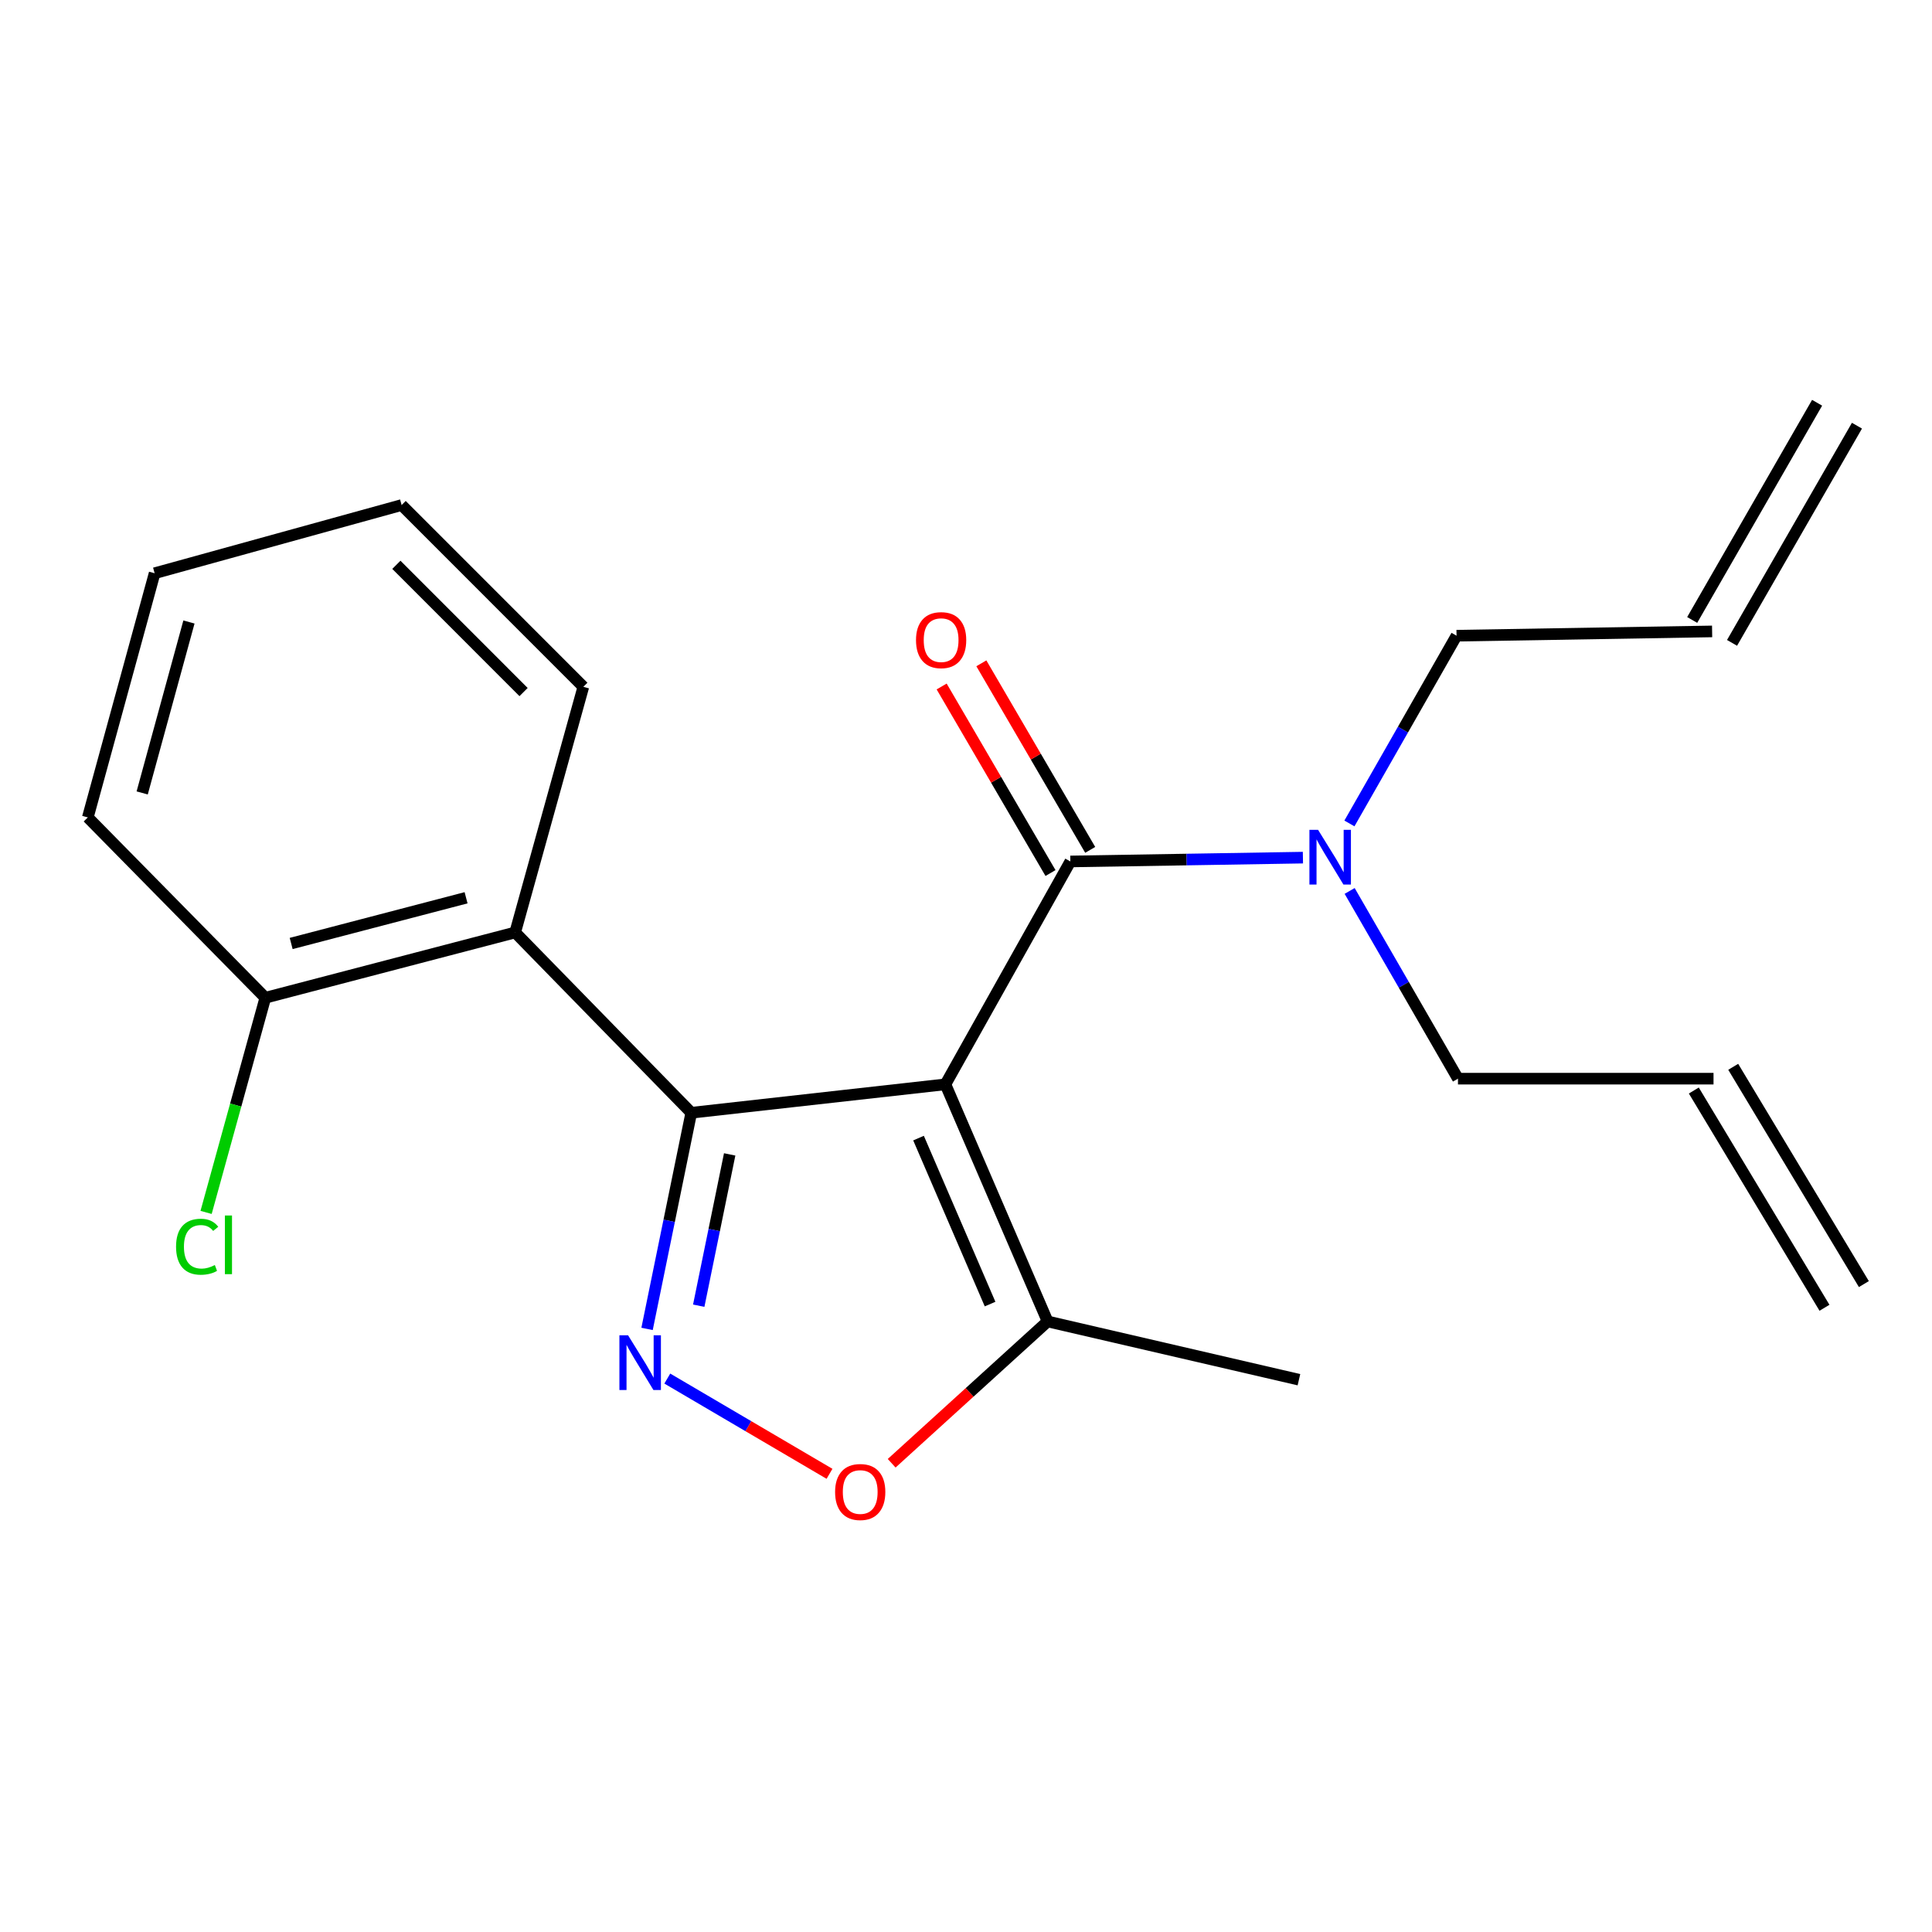 <?xml version='1.0' encoding='iso-8859-1'?>
<svg version='1.1' baseProfile='full'
              xmlns='http://www.w3.org/2000/svg'
                      xmlns:rdkit='http://www.rdkit.org/xml'
                      xmlns:xlink='http://www.w3.org/1999/xlink'
                  xml:space='preserve'
width='1000px' height='1000px' viewBox='0 0 1000 1000'>
<!-- END OF HEADER -->
<rect style='opacity:1.0;fill:#FFFFFF;stroke:none' width='1000' height='1000' x='0' y='0'> </rect>
<path class='bond-0' d='M 489.345,561.251 L 357.8,575.964' style='fill:none;fill-rule:evenodd;stroke:#000000;stroke-width:6px;stroke-linecap:butt;stroke-linejoin:miter;stroke-opacity:1' />
<path class='bond-2' d='M 489.345,561.251 L 554.014,445.887' style='fill:none;fill-rule:evenodd;stroke:#000000;stroke-width:6px;stroke-linecap:butt;stroke-linejoin:miter;stroke-opacity:1' />
<path class='bond-5' d='M 489.345,561.251 L 542.249,683.979' style='fill:none;fill-rule:evenodd;stroke:#000000;stroke-width:6px;stroke-linecap:butt;stroke-linejoin:miter;stroke-opacity:1' />
<path class='bond-5' d='M 475.43,589.08 L 512.462,674.989' style='fill:none;fill-rule:evenodd;stroke:#000000;stroke-width:6px;stroke-linecap:butt;stroke-linejoin:miter;stroke-opacity:1' />
<path class='bond-1' d='M 357.8,575.964 L 346.36,631.903' style='fill:none;fill-rule:evenodd;stroke:#000000;stroke-width:6px;stroke-linecap:butt;stroke-linejoin:miter;stroke-opacity:1' />
<path class='bond-1' d='M 346.36,631.903 L 334.919,687.842' style='fill:none;fill-rule:evenodd;stroke:#0000FF;stroke-width:6px;stroke-linecap:butt;stroke-linejoin:miter;stroke-opacity:1' />
<path class='bond-1' d='M 377.68,597.514 L 369.672,636.671' style='fill:none;fill-rule:evenodd;stroke:#000000;stroke-width:6px;stroke-linecap:butt;stroke-linejoin:miter;stroke-opacity:1' />
<path class='bond-1' d='M 369.672,636.671 L 361.663,675.828' style='fill:none;fill-rule:evenodd;stroke:#0000FF;stroke-width:6px;stroke-linecap:butt;stroke-linejoin:miter;stroke-opacity:1' />
<path class='bond-3' d='M 357.8,575.964 L 266.653,482.636' style='fill:none;fill-rule:evenodd;stroke:#000000;stroke-width:6px;stroke-linecap:butt;stroke-linejoin:miter;stroke-opacity:1' />
<path class='bond-21' d='M 345.39,713.547 L 387.371,738.196' style='fill:none;fill-rule:evenodd;stroke:#0000FF;stroke-width:6px;stroke-linecap:butt;stroke-linejoin:miter;stroke-opacity:1' />
<path class='bond-21' d='M 387.371,738.196 L 429.351,762.845' style='fill:none;fill-rule:evenodd;stroke:#FF0000;stroke-width:6px;stroke-linecap:butt;stroke-linejoin:miter;stroke-opacity:1' />
<path class='bond-6' d='M 554.014,445.887 L 614.203,444.898' style='fill:none;fill-rule:evenodd;stroke:#000000;stroke-width:6px;stroke-linecap:butt;stroke-linejoin:miter;stroke-opacity:1' />
<path class='bond-6' d='M 614.203,444.898 L 674.391,443.91' style='fill:none;fill-rule:evenodd;stroke:#0000FF;stroke-width:6px;stroke-linecap:butt;stroke-linejoin:miter;stroke-opacity:1' />
<path class='bond-7' d='M 564.29,439.891 L 536.119,391.611' style='fill:none;fill-rule:evenodd;stroke:#000000;stroke-width:6px;stroke-linecap:butt;stroke-linejoin:miter;stroke-opacity:1' />
<path class='bond-7' d='M 536.119,391.611 L 507.949,343.331' style='fill:none;fill-rule:evenodd;stroke:#FF0000;stroke-width:6px;stroke-linecap:butt;stroke-linejoin:miter;stroke-opacity:1' />
<path class='bond-7' d='M 543.738,451.882 L 515.567,403.603' style='fill:none;fill-rule:evenodd;stroke:#000000;stroke-width:6px;stroke-linecap:butt;stroke-linejoin:miter;stroke-opacity:1' />
<path class='bond-7' d='M 515.567,403.603 L 487.397,355.323' style='fill:none;fill-rule:evenodd;stroke:#FF0000;stroke-width:6px;stroke-linecap:butt;stroke-linejoin:miter;stroke-opacity:1' />
<path class='bond-8' d='M 266.653,482.636 L 137.329,516.438' style='fill:none;fill-rule:evenodd;stroke:#000000;stroke-width:6px;stroke-linecap:butt;stroke-linejoin:miter;stroke-opacity:1' />
<path class='bond-8' d='M 241.237,464.685 L 150.71,488.346' style='fill:none;fill-rule:evenodd;stroke:#000000;stroke-width:6px;stroke-linecap:butt;stroke-linejoin:miter;stroke-opacity:1' />
<path class='bond-14' d='M 266.653,482.636 L 301.935,355.493' style='fill:none;fill-rule:evenodd;stroke:#000000;stroke-width:6px;stroke-linecap:butt;stroke-linejoin:miter;stroke-opacity:1' />
<path class='bond-4' d='M 461.523,757.378 L 501.886,720.679' style='fill:none;fill-rule:evenodd;stroke:#FF0000;stroke-width:6px;stroke-linecap:butt;stroke-linejoin:miter;stroke-opacity:1' />
<path class='bond-4' d='M 501.886,720.679 L 542.249,683.979' style='fill:none;fill-rule:evenodd;stroke:#000000;stroke-width:6px;stroke-linecap:butt;stroke-linejoin:miter;stroke-opacity:1' />
<path class='bond-17' d='M 542.249,683.979 L 672.327,714.132' style='fill:none;fill-rule:evenodd;stroke:#000000;stroke-width:6px;stroke-linecap:butt;stroke-linejoin:miter;stroke-opacity:1' />
<path class='bond-15' d='M 698.456,426.219 L 726.179,377.63' style='fill:none;fill-rule:evenodd;stroke:#0000FF;stroke-width:6px;stroke-linecap:butt;stroke-linejoin:miter;stroke-opacity:1' />
<path class='bond-15' d='M 726.179,377.63 L 753.903,329.041' style='fill:none;fill-rule:evenodd;stroke:#000000;stroke-width:6px;stroke-linecap:butt;stroke-linejoin:miter;stroke-opacity:1' />
<path class='bond-16' d='M 698.574,461.148 L 726.609,509.732' style='fill:none;fill-rule:evenodd;stroke:#0000FF;stroke-width:6px;stroke-linecap:butt;stroke-linejoin:miter;stroke-opacity:1' />
<path class='bond-16' d='M 726.609,509.732 L 754.643,558.317' style='fill:none;fill-rule:evenodd;stroke:#000000;stroke-width:6px;stroke-linecap:butt;stroke-linejoin:miter;stroke-opacity:1' />
<path class='bond-13' d='M 137.329,516.438 L 122.002,571.991' style='fill:none;fill-rule:evenodd;stroke:#000000;stroke-width:6px;stroke-linecap:butt;stroke-linejoin:miter;stroke-opacity:1' />
<path class='bond-13' d='M 122.002,571.991 L 106.675,627.545' style='fill:none;fill-rule:evenodd;stroke:#00CC00;stroke-width:6px;stroke-linecap:butt;stroke-linejoin:miter;stroke-opacity:1' />
<path class='bond-18' d='M 137.329,516.438 L 45.455,423.096' style='fill:none;fill-rule:evenodd;stroke:#000000;stroke-width:6px;stroke-linecap:butt;stroke-linejoin:miter;stroke-opacity:1' />
<path class='bond-9' d='M 886.188,326.82 L 753.903,329.041' style='fill:none;fill-rule:evenodd;stroke:#000000;stroke-width:6px;stroke-linecap:butt;stroke-linejoin:miter;stroke-opacity:1' />
<path class='bond-11' d='M 896.502,332.752 L 961.157,220.335' style='fill:none;fill-rule:evenodd;stroke:#000000;stroke-width:6px;stroke-linecap:butt;stroke-linejoin:miter;stroke-opacity:1' />
<path class='bond-11' d='M 875.875,320.889 L 940.531,208.472' style='fill:none;fill-rule:evenodd;stroke:#000000;stroke-width:6px;stroke-linecap:butt;stroke-linejoin:miter;stroke-opacity:1' />
<path class='bond-10' d='M 886.916,558.317 L 754.643,558.317' style='fill:none;fill-rule:evenodd;stroke:#000000;stroke-width:6px;stroke-linecap:butt;stroke-linejoin:miter;stroke-opacity:1' />
<path class='bond-12' d='M 876.72,564.448 L 944.35,676.905' style='fill:none;fill-rule:evenodd;stroke:#000000;stroke-width:6px;stroke-linecap:butt;stroke-linejoin:miter;stroke-opacity:1' />
<path class='bond-12' d='M 897.111,552.185 L 964.741,664.642' style='fill:none;fill-rule:evenodd;stroke:#000000;stroke-width:6px;stroke-linecap:butt;stroke-linejoin:miter;stroke-opacity:1' />
<path class='bond-19' d='M 301.935,355.493 L 207.88,261.411' style='fill:none;fill-rule:evenodd;stroke:#000000;stroke-width:6px;stroke-linecap:butt;stroke-linejoin:miter;stroke-opacity:1' />
<path class='bond-19' d='M 270.999,358.204 L 205.161,292.347' style='fill:none;fill-rule:evenodd;stroke:#000000;stroke-width:6px;stroke-linecap:butt;stroke-linejoin:miter;stroke-opacity:1' />
<path class='bond-22' d='M 45.455,423.096 L 80.036,296.707' style='fill:none;fill-rule:evenodd;stroke:#000000;stroke-width:6px;stroke-linecap:butt;stroke-linejoin:miter;stroke-opacity:1' />
<path class='bond-22' d='M 73.593,410.418 L 97.8,321.945' style='fill:none;fill-rule:evenodd;stroke:#000000;stroke-width:6px;stroke-linecap:butt;stroke-linejoin:miter;stroke-opacity:1' />
<path class='bond-20' d='M 207.88,261.411 L 80.036,296.707' style='fill:none;fill-rule:evenodd;stroke:#000000;stroke-width:6px;stroke-linecap:butt;stroke-linejoin:miter;stroke-opacity:1' />
<path  class='atom-2' d='M 325.088 691.142
L 334.368 706.142
Q 335.288 707.622, 336.768 710.302
Q 338.248 712.982, 338.328 713.142
L 338.328 691.142
L 342.088 691.142
L 342.088 719.462
L 338.208 719.462
L 328.248 703.062
Q 327.088 701.142, 325.848 698.942
Q 324.648 696.742, 324.288 696.062
L 324.288 719.462
L 320.608 719.462
L 320.608 691.142
L 325.088 691.142
' fill='#0000FF'/>
<path  class='atom-5' d='M 432.246 772.258
Q 432.246 765.458, 435.606 761.658
Q 438.966 757.858, 445.246 757.858
Q 451.526 757.858, 454.886 761.658
Q 458.246 765.458, 458.246 772.258
Q 458.246 779.138, 454.846 783.058
Q 451.446 786.938, 445.246 786.938
Q 439.006 786.938, 435.606 783.058
Q 432.246 779.178, 432.246 772.258
M 445.246 783.738
Q 449.566 783.738, 451.886 780.858
Q 454.246 777.938, 454.246 772.258
Q 454.246 766.698, 451.886 763.898
Q 449.566 761.058, 445.246 761.058
Q 440.926 761.058, 438.566 763.858
Q 436.246 766.658, 436.246 772.258
Q 436.246 777.978, 438.566 780.858
Q 440.926 783.738, 445.246 783.738
' fill='#FF0000'/>
<path  class='atom-7' d='M 682.234 429.519
L 691.514 444.519
Q 692.434 445.999, 693.914 448.679
Q 695.394 451.359, 695.474 451.519
L 695.474 429.519
L 699.234 429.519
L 699.234 457.839
L 695.354 457.839
L 685.394 441.439
Q 684.234 439.519, 682.994 437.319
Q 681.794 435.119, 681.434 434.439
L 681.434 457.839
L 677.754 457.839
L 677.754 429.519
L 682.234 429.519
' fill='#0000FF'/>
<path  class='atom-8' d='M 474.124 331.329
Q 474.124 324.529, 477.484 320.729
Q 480.844 316.929, 487.124 316.929
Q 493.404 316.929, 496.764 320.729
Q 500.124 324.529, 500.124 331.329
Q 500.124 338.209, 496.724 342.129
Q 493.324 346.009, 487.124 346.009
Q 480.884 346.009, 477.484 342.129
Q 474.124 338.249, 474.124 331.329
M 487.124 342.809
Q 491.444 342.809, 493.764 339.929
Q 496.124 337.009, 496.124 331.329
Q 496.124 325.769, 493.764 322.969
Q 491.444 320.129, 487.124 320.129
Q 482.804 320.129, 480.444 322.929
Q 478.124 325.729, 478.124 331.329
Q 478.124 337.049, 480.444 339.929
Q 482.804 342.809, 487.124 342.809
' fill='#FF0000'/>
<path  class='atom-14' d='M 91.126 645.301
Q 91.126 638.261, 94.406 634.581
Q 97.726 630.861, 104.006 630.861
Q 109.846 630.861, 112.966 634.981
L 110.326 637.141
Q 108.046 634.141, 104.006 634.141
Q 99.726 634.141, 97.446 637.021
Q 95.206 639.861, 95.206 645.301
Q 95.206 650.901, 97.526 653.781
Q 99.886 656.661, 104.446 656.661
Q 107.566 656.661, 111.206 654.781
L 112.326 657.781
Q 110.846 658.741, 108.606 659.301
Q 106.366 659.861, 103.886 659.861
Q 97.726 659.861, 94.406 656.101
Q 91.126 652.341, 91.126 645.301
' fill='#00CC00'/>
<path  class='atom-14' d='M 116.406 629.141
L 120.086 629.141
L 120.086 659.501
L 116.406 659.501
L 116.406 629.141
' fill='#00CC00'/>
</svg>
